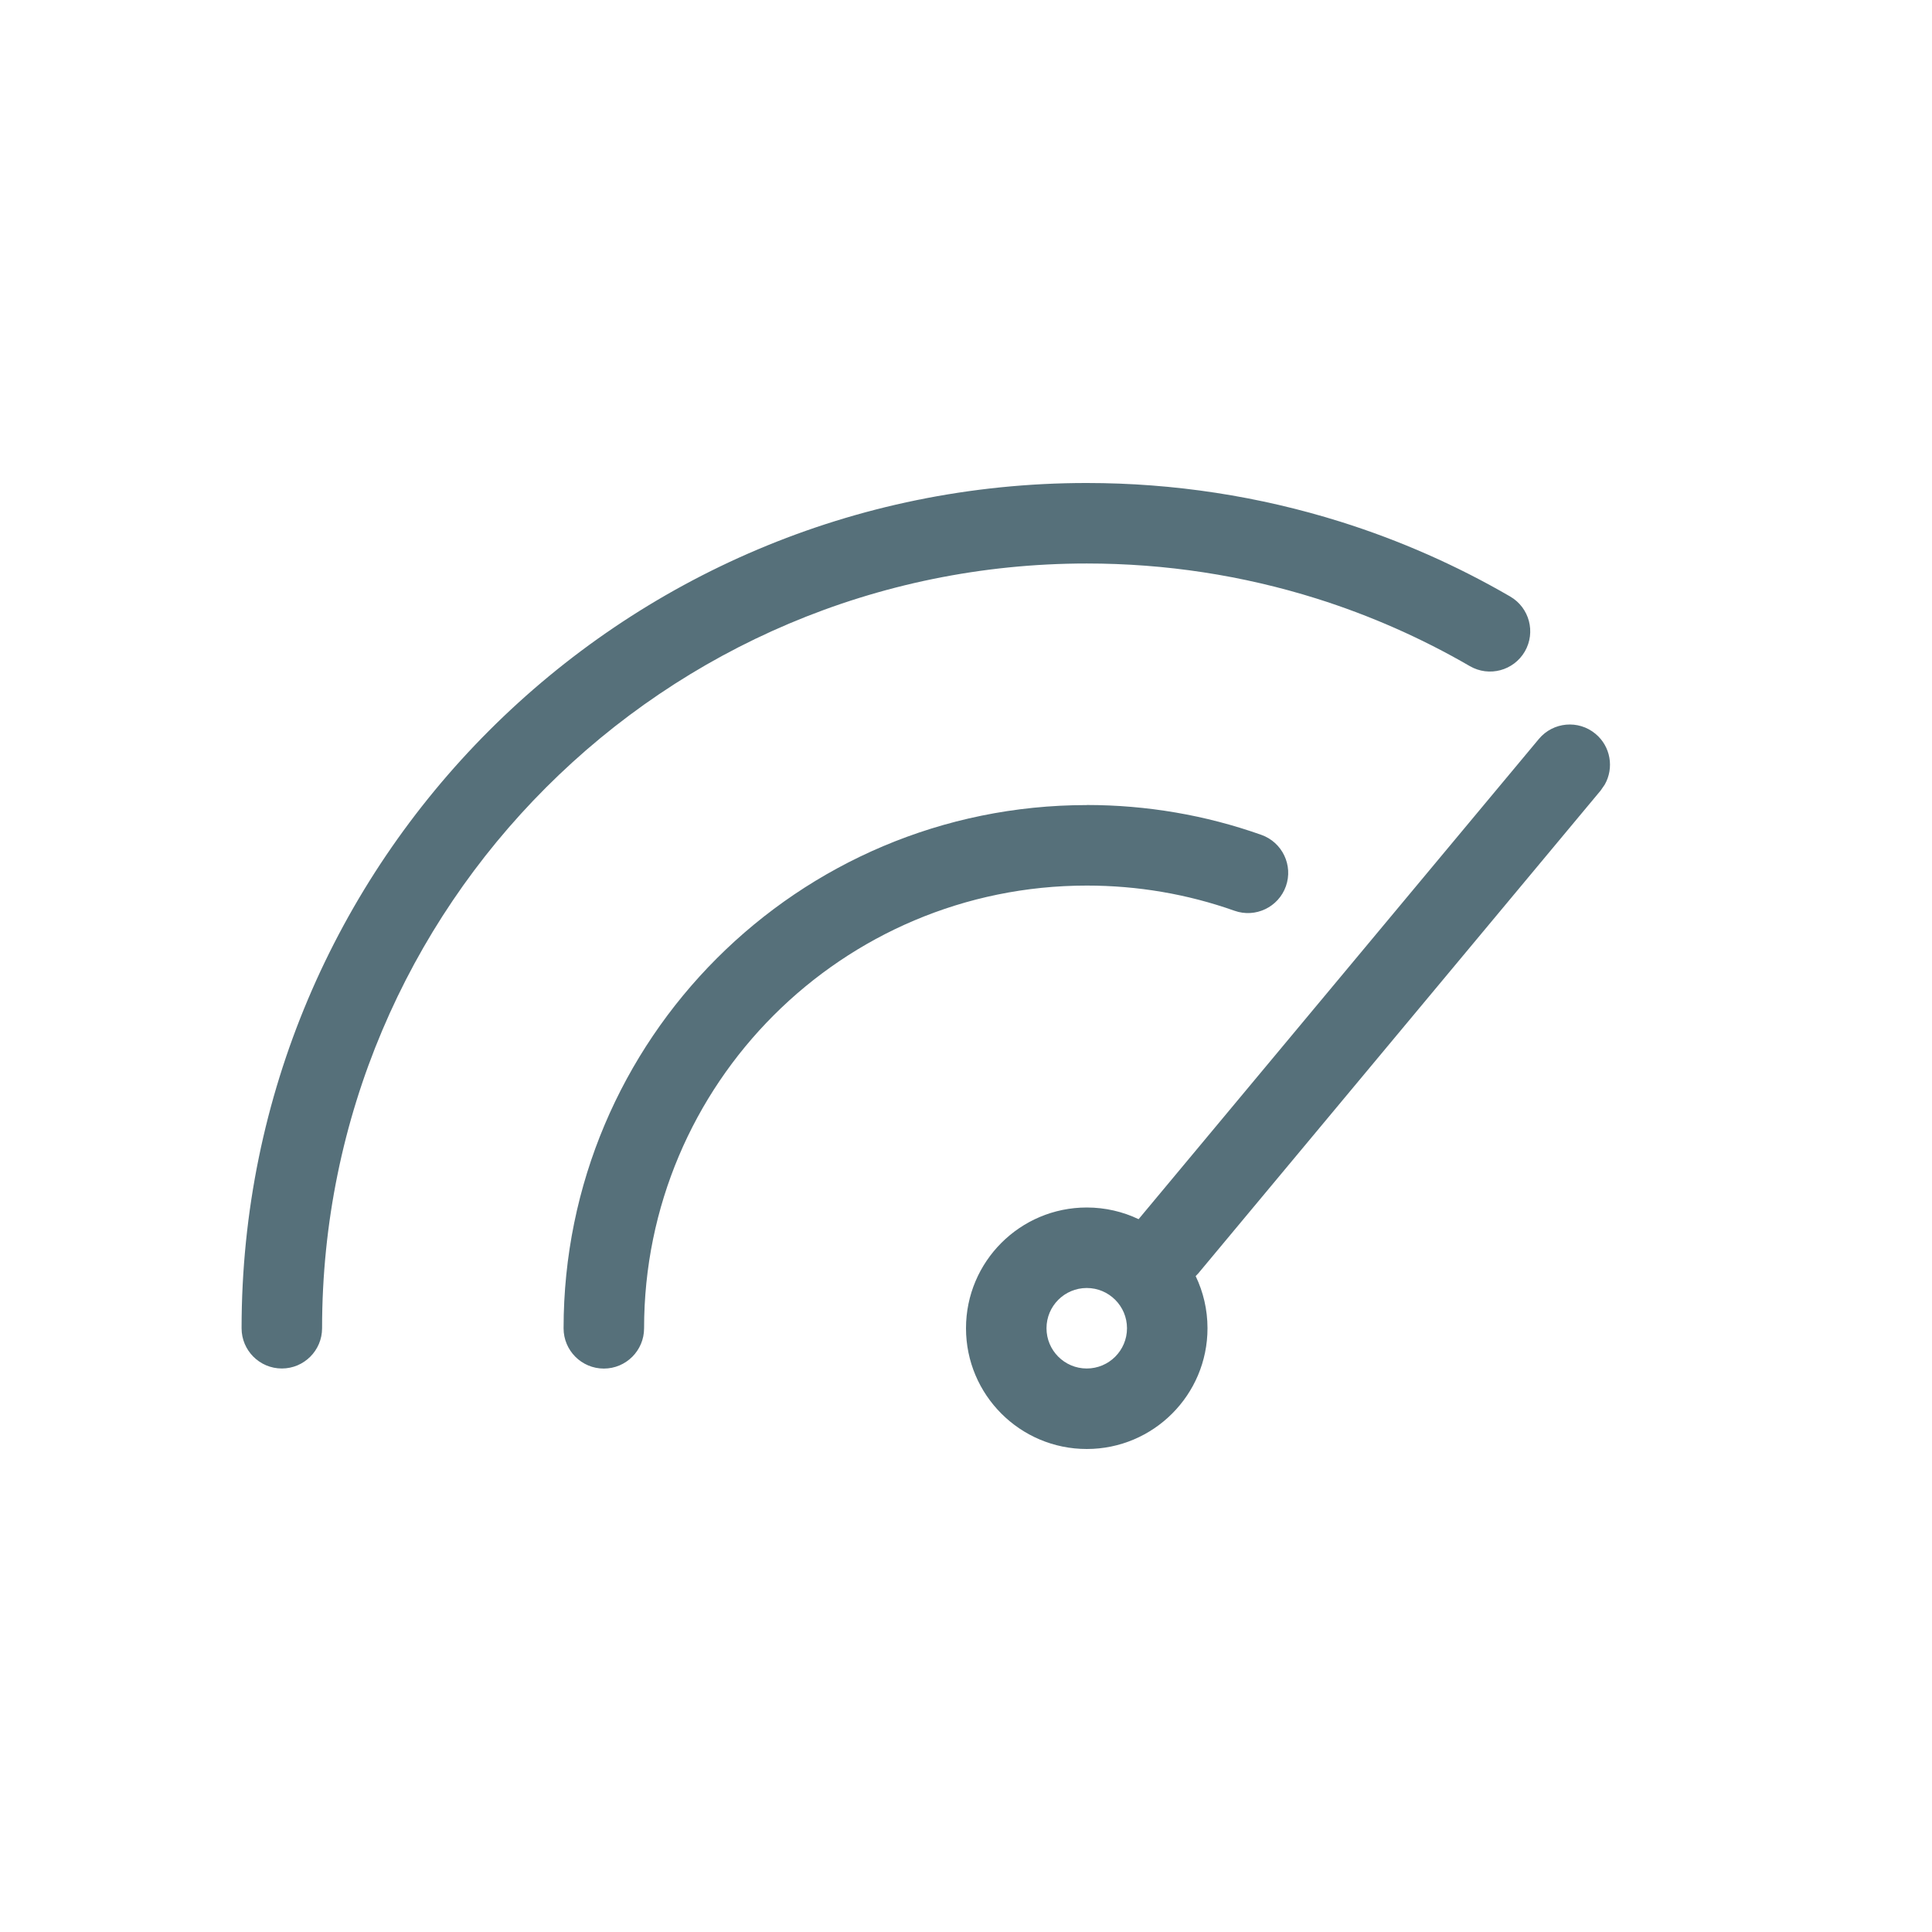 <svg height="24" viewBox="0 0 24 24" width="24" xmlns="http://www.w3.org/2000/svg"><path d="m16.82 3.116c.189.157.232.424.115.63l-.051.074-5 6-.031.032c.094.196.147.416.147.648 0 .828-.672 1.5-1.5 1.5-.828 0-1.5-.672-1.5-1.5 0-.828.672-1.5 1.5-1.5.23 0 .449.052.644.145l4.972-5.965c.177-.212.492-.241.704-.064zm-6.32 6.884c-.276 0-.5.224-.5.5s.224.5.5.5.5-.224.5-.5-.224-.5-.5-.5zm0-10c1.081 0 2.14.164 3.152.481.736.231 1.443.543 2.108.929.239.139.32.444.182.683-.139.239-.444.32-.683.182-.602-.349-1.241-.631-1.906-.84-.915-.287-1.873-.435-2.852-.435-5.247 0-9.5 4.253-9.5 9.5 0 .276-.224.5-.5.5-.276 0-.5-.224-.5-.5 0-5.799 4.701-10.5 10.5-10.5zm0 4c.747 0 1.478.126 2.169.371.26.092.397.378.305.638s-.378.397-.638.305c-.584-.207-1.202-.313-1.835-.313-3.038 0-5.5 2.462-5.5 5.5 0 .276-.224.5-.5.5s-.5-.224-.5-.5c0-3.59 2.91-6.5 6.5-6.5z" fill="#56707a" transform="translate(3 6)"/></svg>